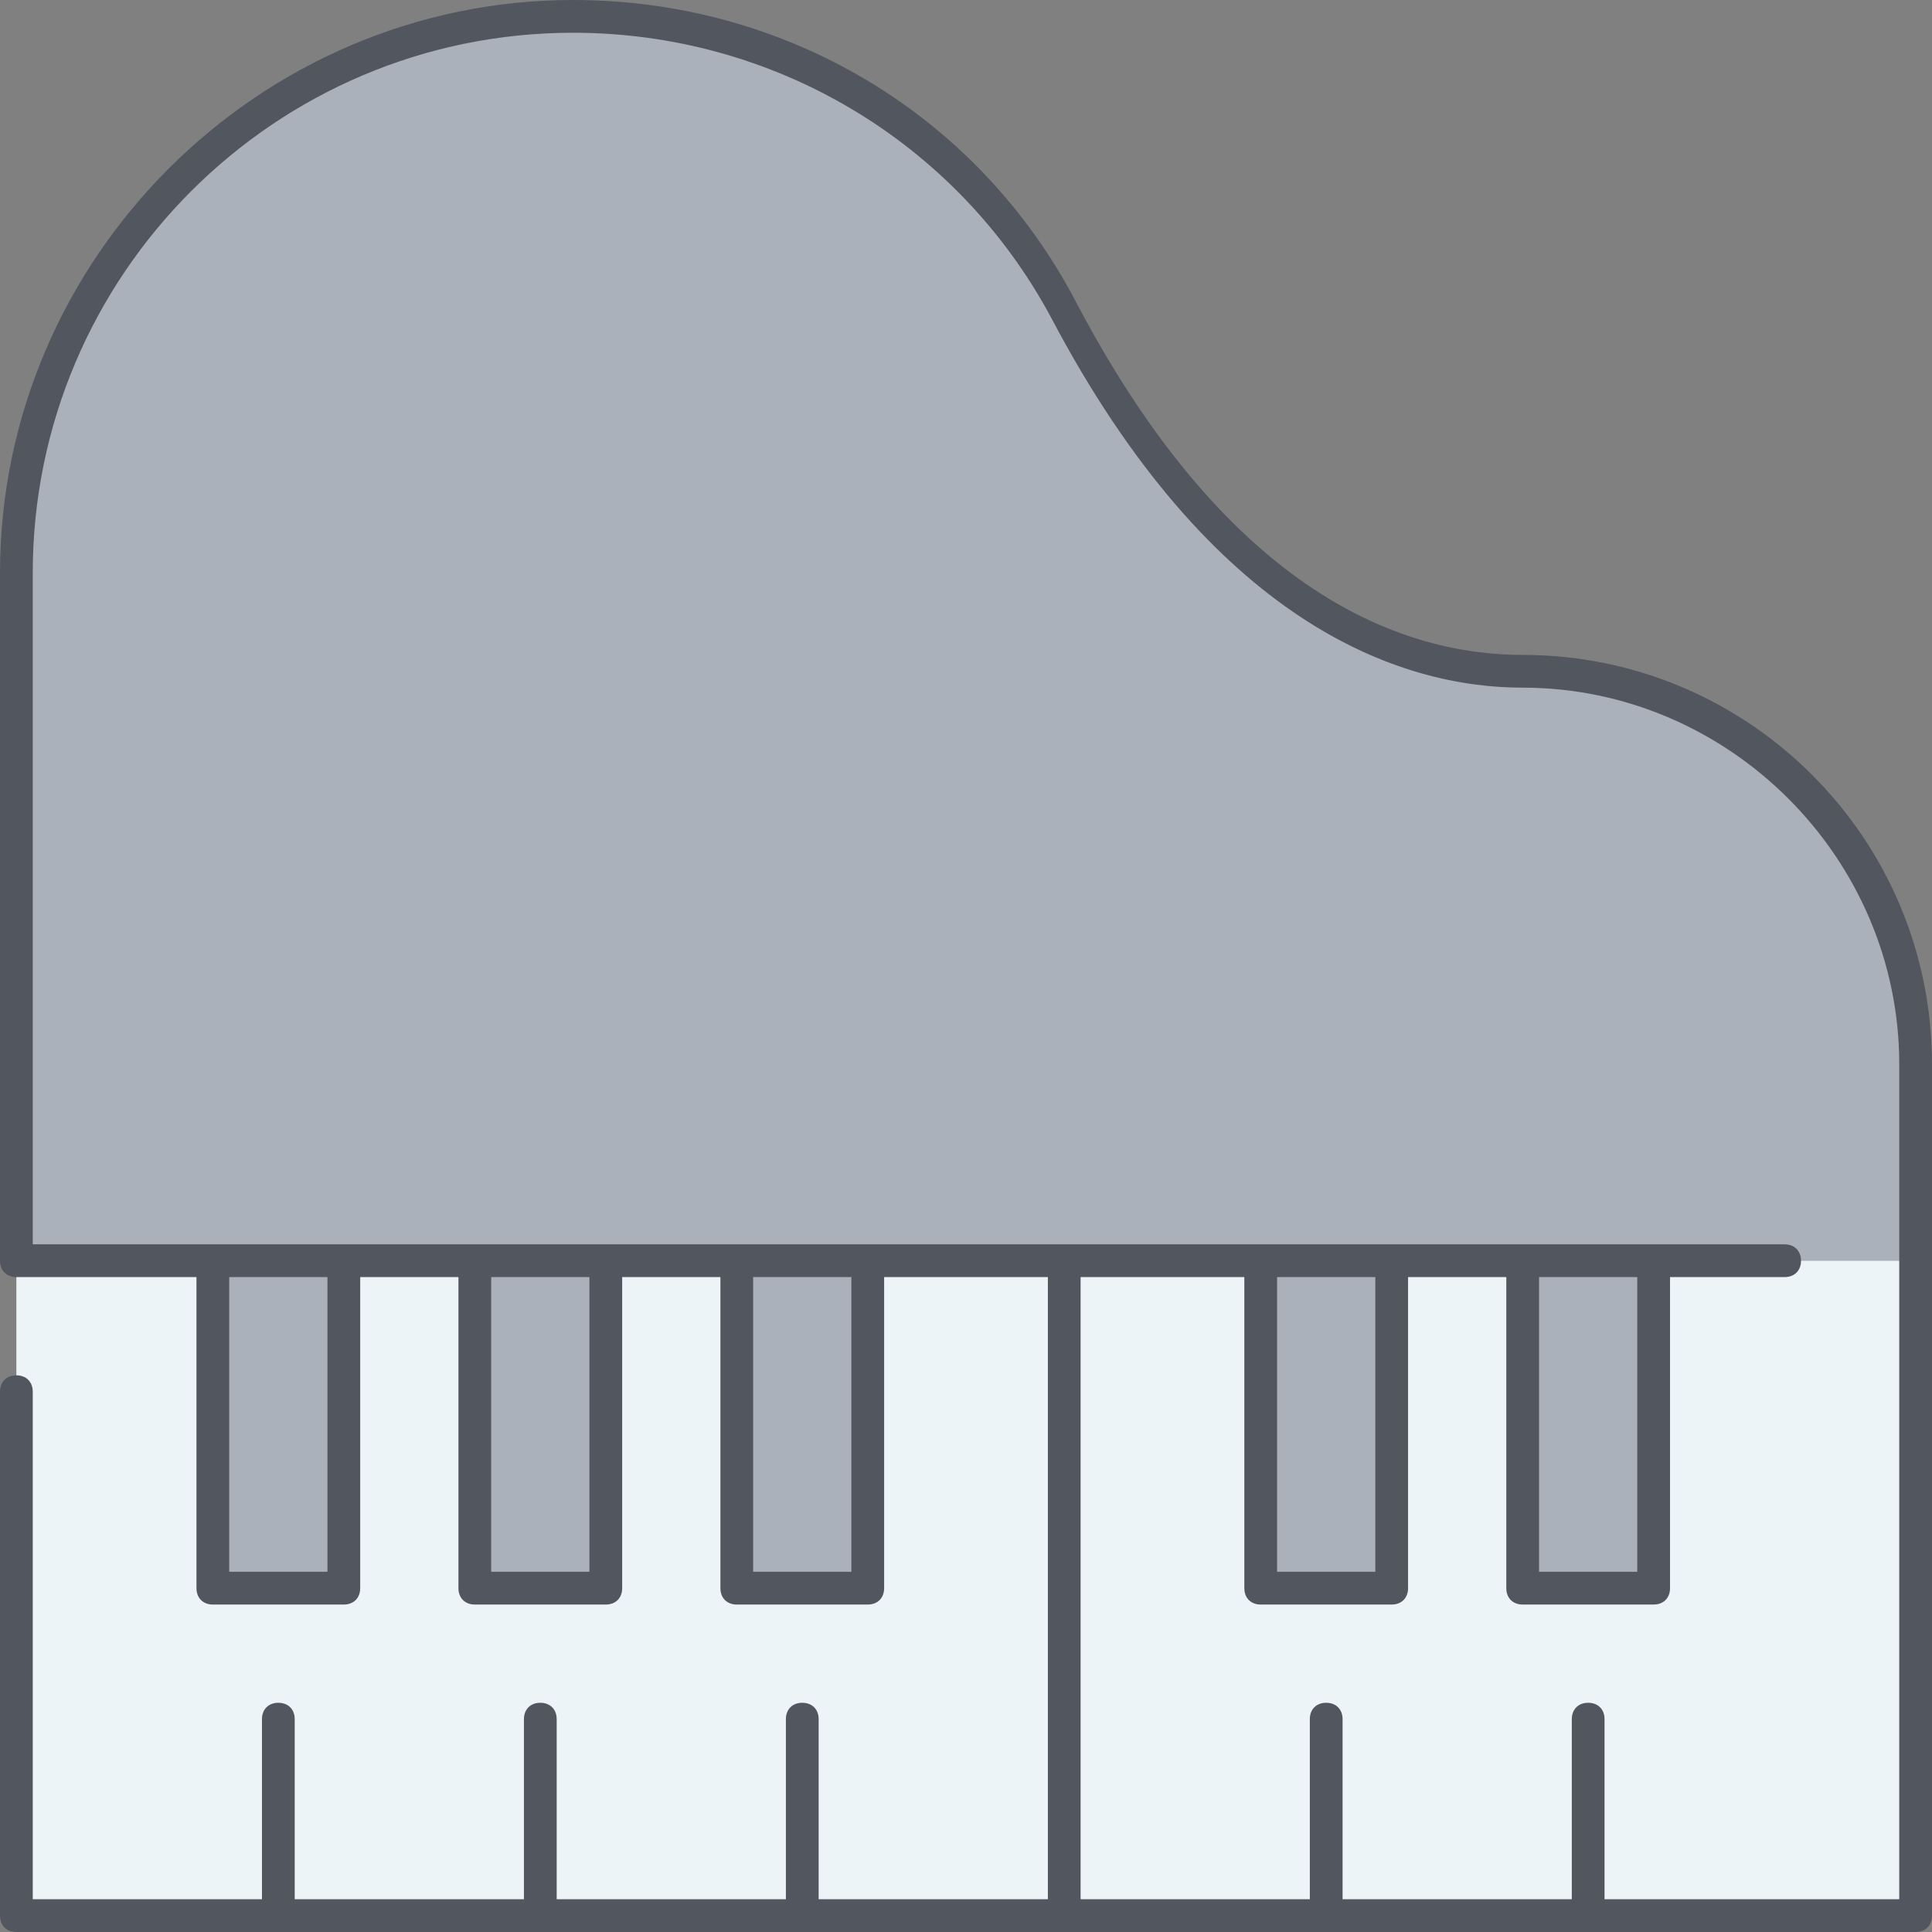 <?xml version="1.0" encoding="iso-8859-1"?>
<!-- Uploaded to: SVG Repo, www.svgrepo.com, Generator: SVG Repo Mixer Tools -->
<svg height="800px" width="800px" version="1.1" id="Layer_1" xmlns="http://www.w3.org/2000/svg" xmlns:xlink="http://www.w3.org/1999/xlink" 
	 viewBox="0 0 503.467 503.467" xml:space="preserve">
<rect x="0" y="0" width="503.467" height="503.467" fill="#808080" stroke="none"/>
<g transform="translate(1 1)">
	<path style="fill:#AAB1BA;" d="M156.867,327.533v85.333H139.8h-17.067v-85.333H156.867z M361.667,327.533v85.333H344.6h-17.067
		v-85.333H361.667z M225.133,327.533v85.333h-17.067H191v-85.333H225.133z M88.6,327.533v85.333H71.533H54.467v-85.333H88.6z
		 M429.933,327.533v85.333h-17.067H395.8v-85.333H429.933z"/>
	<g>
		<path style="fill:#AAB1BA;" d="M498.2,276.333v51.2h-68.267H395.8h-34.133h-34.133h-51.2h-51.2H191h-34.133h-34.133H88.6H54.467
			h-51.2v-179.2C3.267,68.12,68.12,3.267,148.333,3.267c55.467,0,103.253,30.72,128,76.8c11.093,20.48,51.2,93.867,119.467,93.867
			C452.12,173.933,498.2,220.013,498.2,276.333"/>
		<path style="fill:#ECF4F7;" d="M498.2,327.533V498.2h-85.333v-85.333h17.067v-85.333H498.2z M208.067,412.867V498.2H139.8v-85.333
			h17.067v-85.333H191v85.333H208.067z M412.867,412.867V498.2H344.6v-85.333h17.067v-85.333H395.8v85.333H412.867z M344.6,412.867
			V498.2h-68.267V327.533h51.2v85.333H344.6z M276.333,327.533V498.2h-68.267v-85.333h17.067v-85.333H276.333z M71.533,412.867
			V498.2H3.267V327.533h51.2v85.333H71.533z M139.8,412.867V498.2H71.533v-85.333H88.6v-85.333h34.133v85.333H139.8z"/>
	</g>
</g>
<path style="fill:#51565F;" d="M499.2,503.467H4.267C1.707,503.467,0,501.76,0,499.2V362.667c0-2.56,1.707-4.267,4.267-4.267
	s4.267,1.707,4.267,4.267v132.267h59.733V448c0-2.56,1.707-4.267,4.267-4.267c2.56,0,4.267,1.707,4.267,4.267v46.933h59.733V448
	c0-2.56,1.707-4.267,4.267-4.267c2.56,0,4.267,1.707,4.267,4.267v46.933H204.8V448c0-2.56,1.707-4.267,4.267-4.267
	s4.267,1.707,4.267,4.267v46.933h59.733V332.8H230.4v81.067c0,2.56-1.707,4.267-4.267,4.267H192c-2.56,0-4.267-1.707-4.267-4.267
	V332.8h-25.6v81.067c0,2.56-1.707,4.267-4.267,4.267h-34.133c-2.56,0-4.267-1.707-4.267-4.267V332.8h-25.6v81.067
	c0,2.56-1.707,4.267-4.267,4.267H55.467c-2.56,0-4.267-1.707-4.267-4.267V332.8H4.267c-2.56,0-4.267-1.707-4.267-4.267v-179.2
	C0,67.413,67.413,0,149.333,0C204.8,0,255.147,29.867,280.747,79.36c40.107,75.947,85.333,91.307,116.053,91.307
	c58.88,0,106.667,47.787,106.667,106.667V499.2C503.467,501.76,501.76,503.467,499.2,503.467z M418.133,494.933h76.8v-217.6
	c0-53.76-44.373-98.133-98.133-98.133c-32.427,0-81.067-17.067-122.88-96.427c-24.747-46.08-72.533-74.24-124.587-74.24
	c-77.653,0-140.8,63.147-140.8,140.8v174.933h456.533c2.56,0,4.267,1.707,4.267,4.267c0,2.56-1.707,4.267-4.267,4.267H435.2v81.067
	c0,2.56-1.707,4.267-4.267,4.267H396.8c-2.56,0-4.267-1.707-4.267-4.267V332.8h-25.6v81.067c0,2.56-1.707,4.267-4.267,4.267h-34.133
	c-2.56,0-4.267-1.707-4.267-4.267V332.8H281.6v162.133h59.733V448c0-2.56,1.707-4.267,4.267-4.267s4.267,1.707,4.267,4.267v46.933
	H409.6V448c0-2.56,1.707-4.267,4.267-4.267s4.267,1.707,4.267,4.267V494.933z M401.067,409.6h25.6v-76.8h-25.6V409.6z M332.8,409.6
	h25.6v-76.8h-25.6V409.6z M196.267,409.6h25.6v-76.8h-25.6V409.6z M128,409.6h25.6v-76.8H128V409.6z M59.733,409.6h25.6v-76.8h-25.6
	V409.6z"/>
</svg>